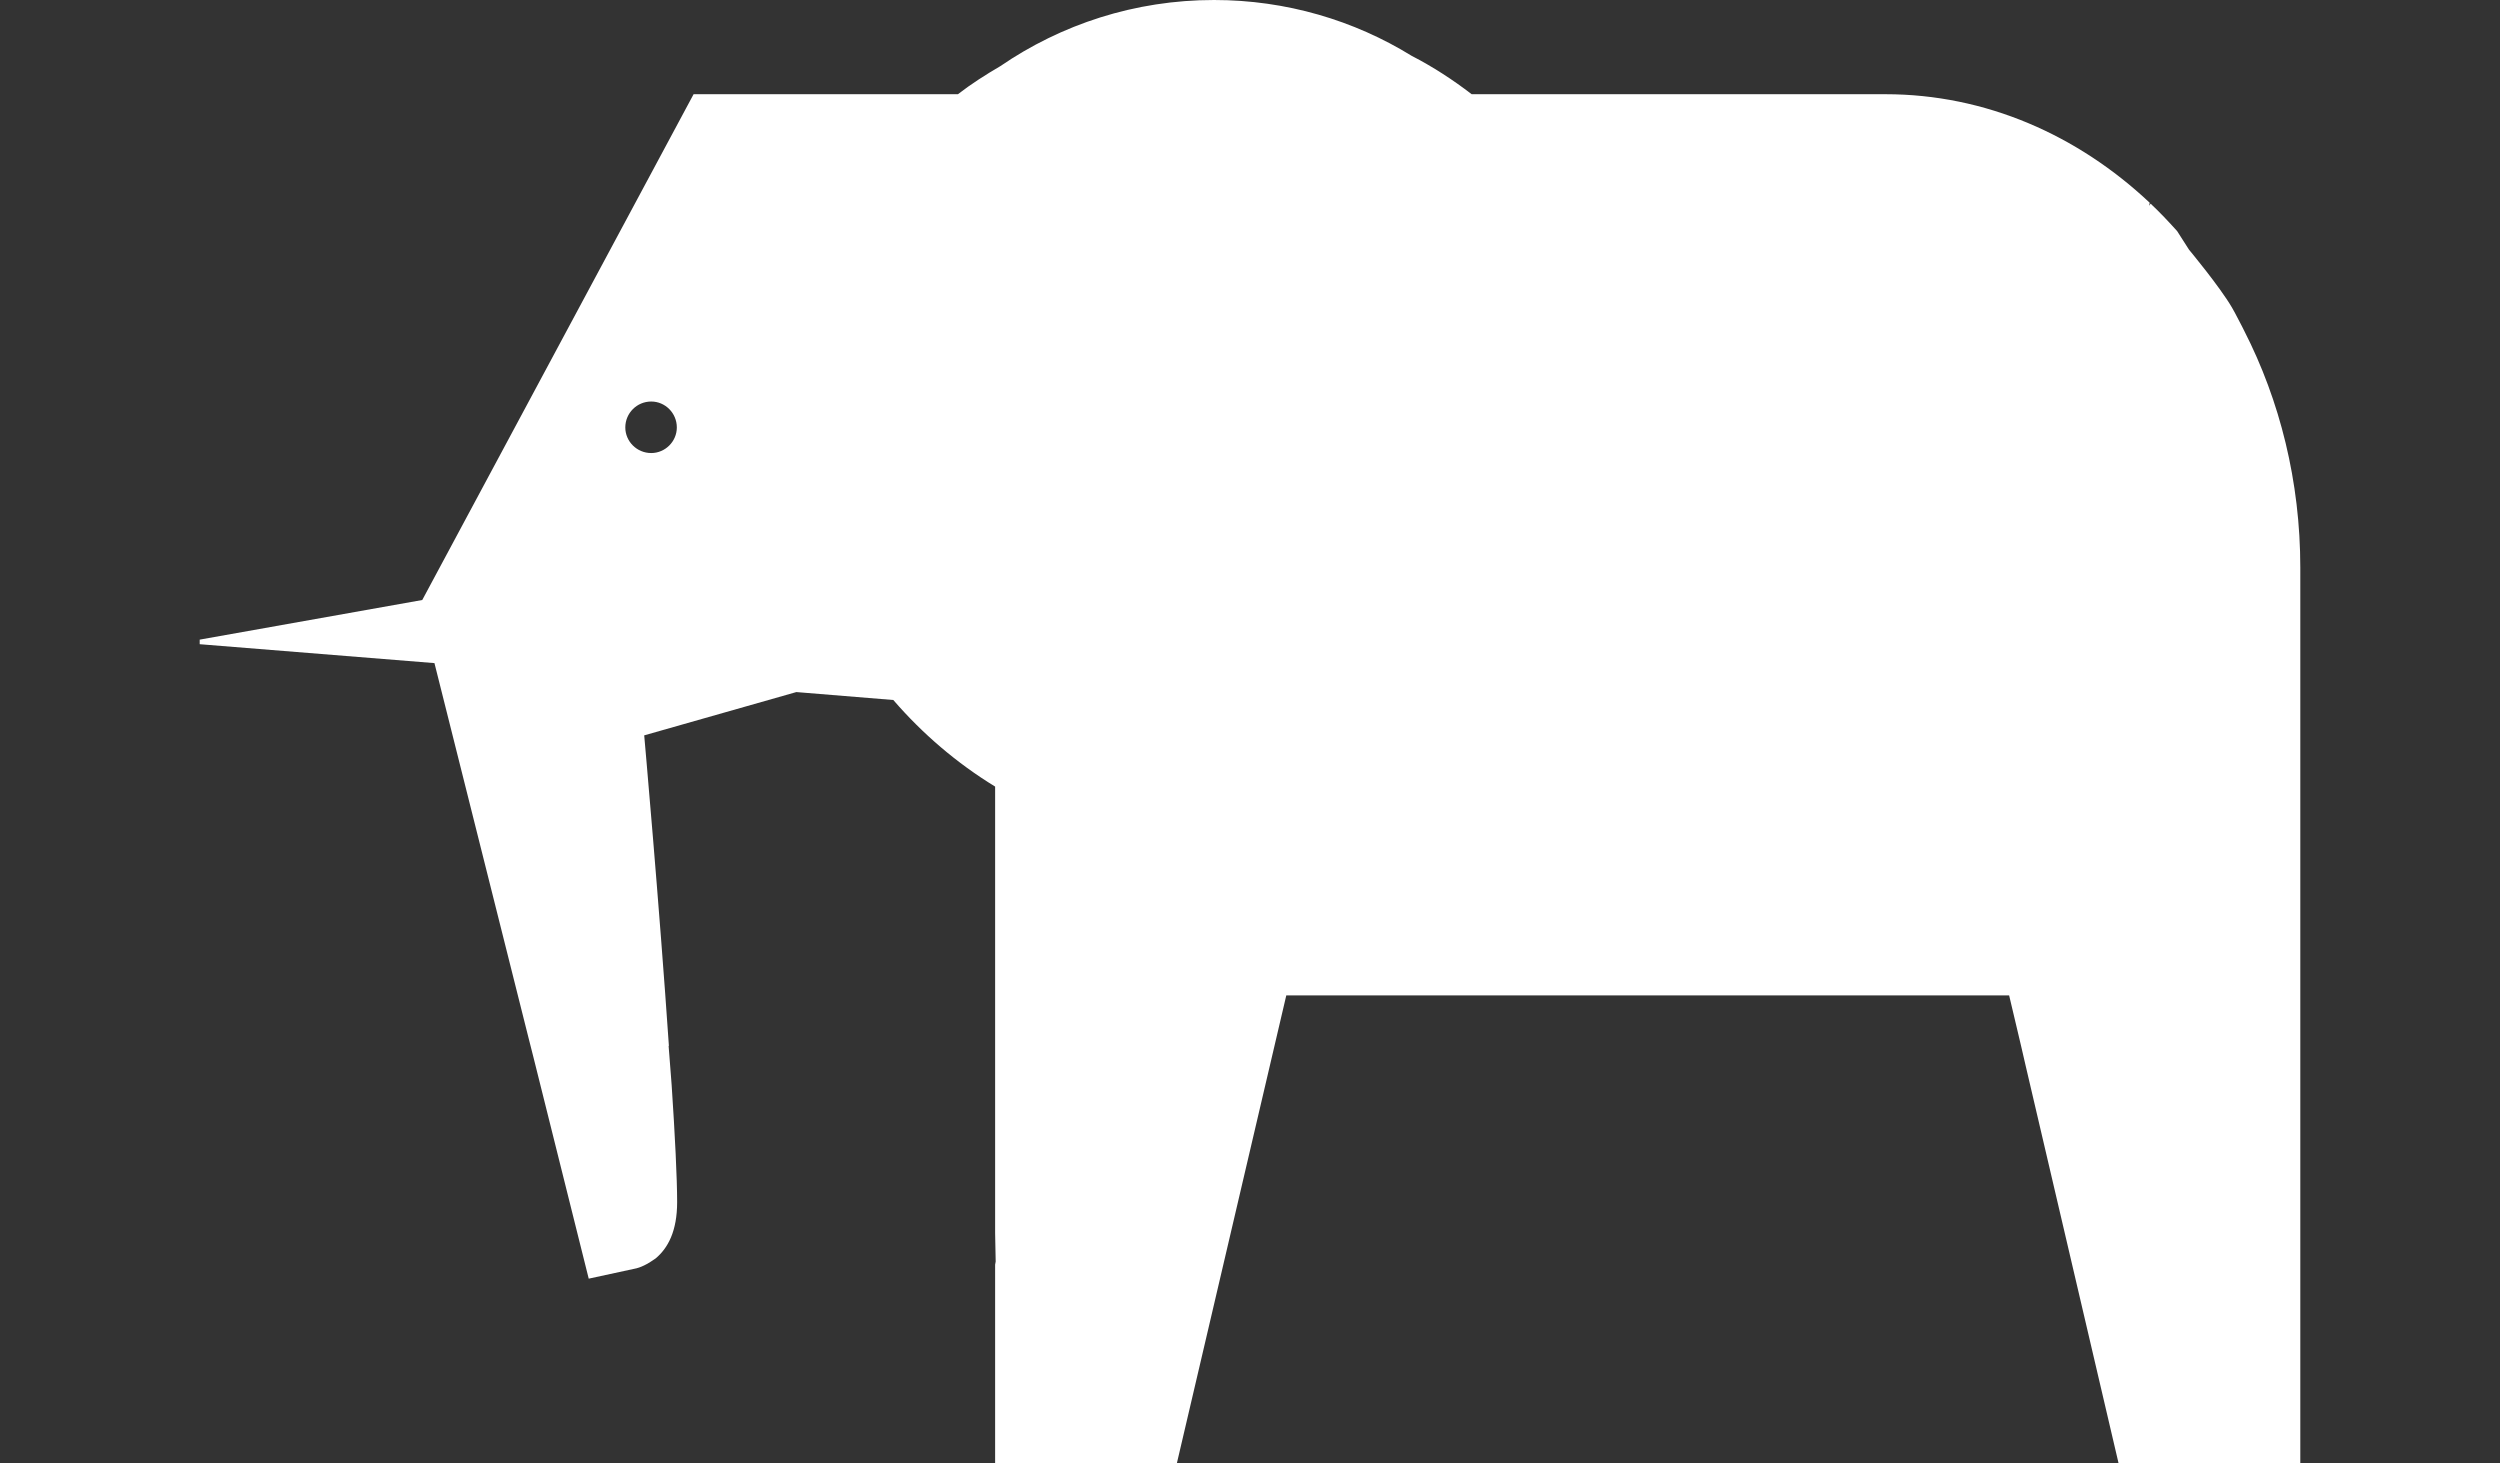 <?xml version="1.0" encoding="utf-8"?>
<!-- Generator: Adobe Illustrator 16.0.0, SVG Export Plug-In . SVG Version: 6.00 Build 0)  -->
<!DOCTYPE svg PUBLIC "-//W3C//DTD SVG 1.1//EN" "http://www.w3.org/Graphics/SVG/1.1/DTD/svg11.dtd">
<svg version="1.1" id="Ebene_1" xmlns="http://www.w3.org/2000/svg" xmlns:xlink="http://www.w3.org/1999/xlink" x="0px" y="0px"
	 width="82px" height="48px" viewBox="0 0 82 48" enable-background="new 0 0 82 48" xml:space="preserve">
<rect x="0" y="0" width="82" height="48" fill="#333333" stroke="none"/>
<path fill-rule="evenodd" clip-rule="evenodd" fill="#FFFFFF" d="M75.45,48V18.62c0-2.83-0.67-5.48-1.84-7.77l-0.07-0.14l-0.23-0.44
	l-0.1-0.18c-0.41-0.7-1.41-1.9-1.41-1.9l-0.39-0.61c-0.28-0.31-0.57-0.62-0.87-0.9l-0.05,0.07l0.02-0.1
	c-2.36-2.22-5.38-3.56-8.67-3.56h-8.5h-0.65h-4.42C47.66,2.62,47,2.19,46.3,1.83C44.42,0.67,42.19,0,39.82,0
	c-2.6,0-5.01,0.8-7.01,2.17c-0.48,0.28-0.95,0.58-1.39,0.92h-8.67l-8.9,16.59l-7.3,1.3v0.15l7.7,0.62l3.08,12.27l0.17,0.67
	l1.81,7.25l1.57-0.34c0.17-0.05,0.32-0.12,0.47-0.22l0.15-0.1c0.41-0.34,0.71-0.9,0.71-1.85c0-0.78-0.07-2.19-0.18-3.84l-0.1-1.29
	l0.01,0.01c-0.31-4.57-0.81-10.19-0.81-10.19l4.99-1.42l3.18,0.26c0.96,1.11,2.08,2.07,3.34,2.84v9.17v0.14v5.33l0.02,1.04
	l-0.02-0.1V48h5.96l3.59-15.35H65.9l0.39,1.65l0.15,0.65L69.49,48H75.45z M22.2,14.02c0,0.46-0.38,0.84-0.84,0.84
	c-0.47,0-0.85-0.38-0.85-0.84c0-0.47,0.38-0.85,0.85-0.85C21.82,13.17,22.2,13.55,22.2,14.02z"/>
</svg>
